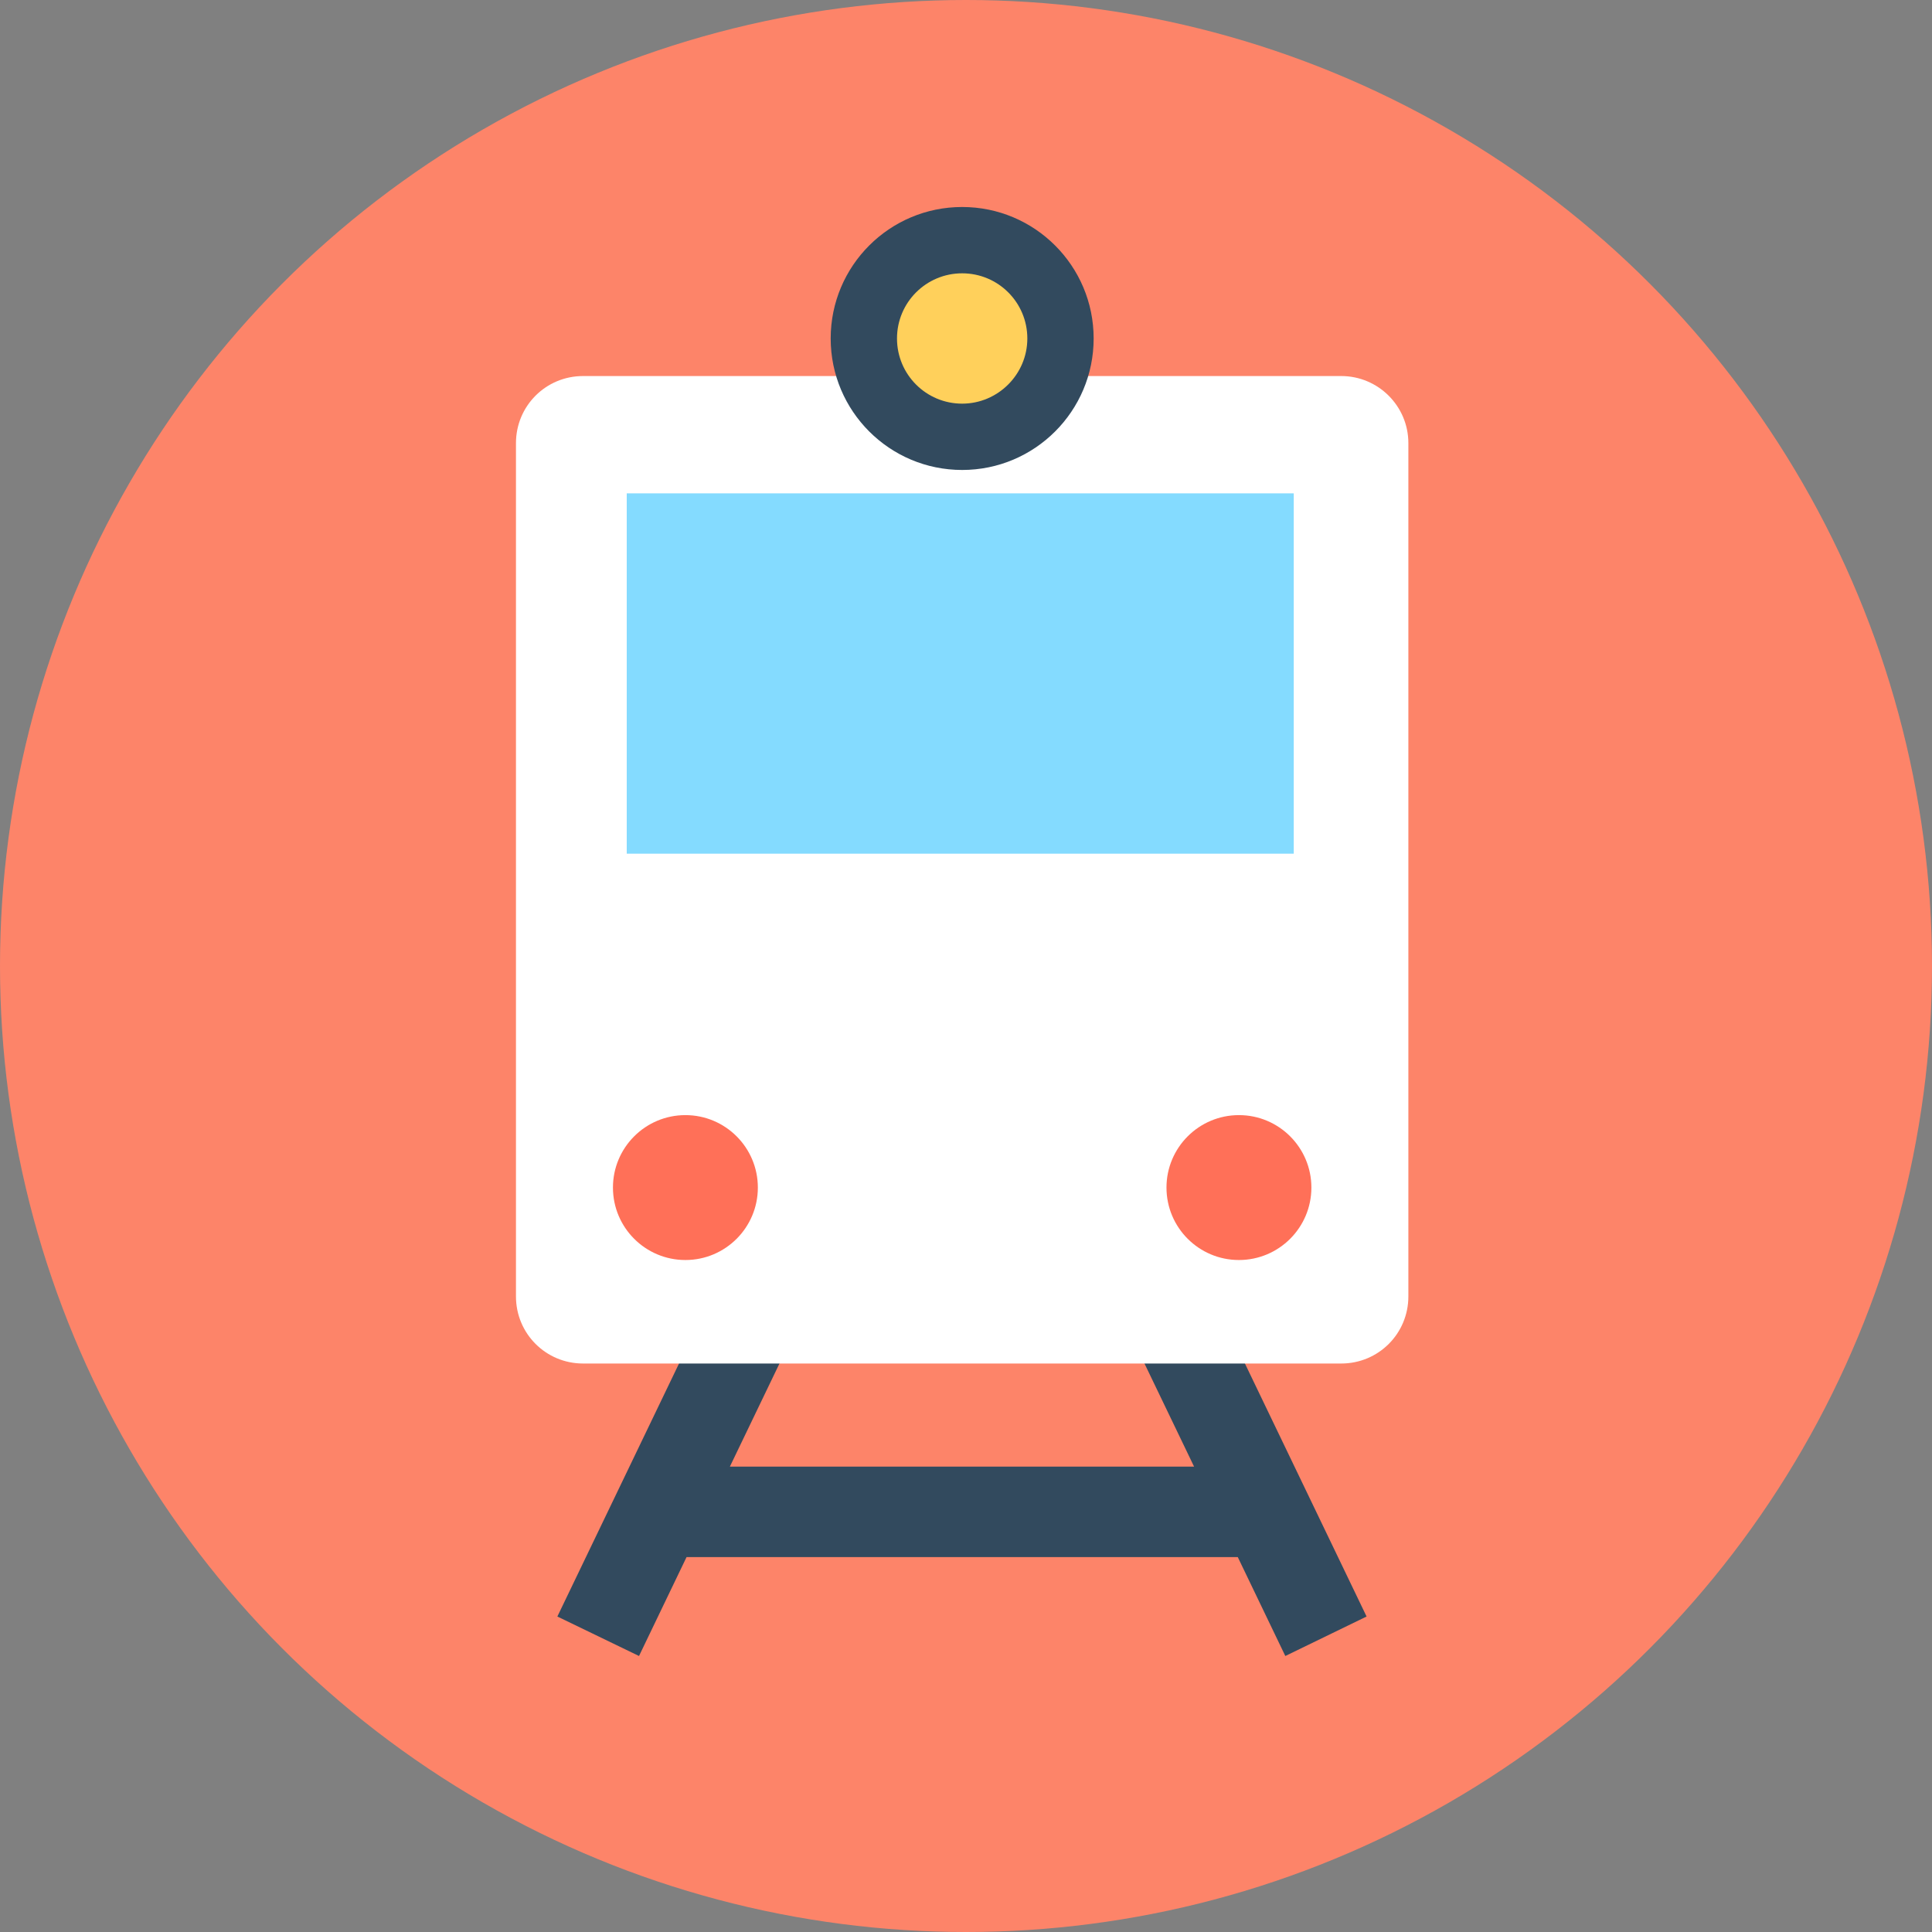 <?xml version="1.0" encoding="iso-8859-1"?>
<!-- Uploaded to: SVG Repo, www.svgrepo.com, Generator: SVG Repo Mixer Tools -->
<svg version="1.1" id="Layer_1" xmlns="http://www.w3.org/2000/svg" xmlns:xlink="http://www.w3.org/1999/xlink" 
	 viewBox="0 0 504 504" xml:space="preserve">
<rect x="0" y="0" width="504" height="504" fill="#808080" stroke="none"/>
<circle style="fill:#FD8469;" cx="252" cy="252" r="252"/>
<polygon style="fill:#324A5E;" points="335.3,432 356.5,421.7 316.3,338.1 295,348.3 311.5,382.6 190.4,382.6 206.9,348.3 
	185.6,338.1 145.4,421.7 166.7,432 179.1,406.2 322.9,406.2 "/>
<path style="fill:#FFFFFF;" d="M349.9,98.1H152.1c-9.7,0-17.5,7.8-17.5,17.5v222.6c0,9.7,7.8,17.5,17.5,17.5h197.8
	c9.7,0,17.5-7.8,17.5-17.5V115.6C367.4,105.9,359.5,98.1,349.9,98.1z"/>
<rect x="163.5" y="128.7" style="fill:#84DBFF;" width="174" height="94"/>
<circle style="fill:#324A5E;" cx="251" cy="88.3" r="34.3"/>
<path style="fill:#FFD05B;" d="M251,105.3c-9.4,0-17-7.6-17-17s7.6-17,17-17s17,7.6,17,17S260.3,105.3,251,105.3z"/>
<g>
	<circle style="fill:#FF7058;" cx="323.2" cy="309.8" r="18.9"/>
	<circle style="fill:#FF7058;" cx="178.8" cy="309.8" r="18.9"/>
</g>
</svg>